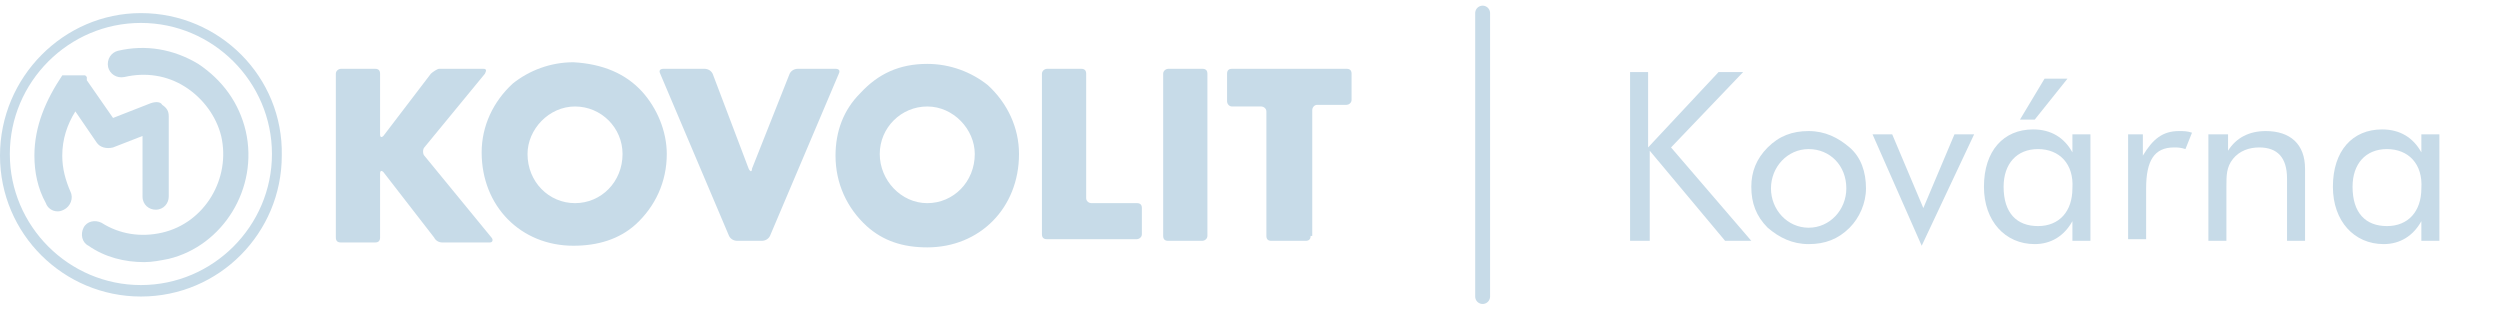 <?xml version="1.0" encoding="utf-8"?>
<!-- Generator: Adobe Illustrator 21.0.2, SVG Export Plug-In . SVG Version: 6.00 Build 0)  -->
<svg version="1.1" id="Vrstva_1" xmlns="http://www.w3.org/2000/svg" xmlns:xlink="http://www.w3.org/1999/xlink" x="0px" y="0px"
	 viewBox="0 0 152.6 18.9" style="enable-background:new 0 0 152.6 18.9;" xml:space="preserve">
<style type="text/css">
	.st0{fill:#C7DBE8;}
	.st1{fill:none;stroke:#C7DBE8;stroke-width:0.909;stroke-linecap:round;stroke-linejoin:round;stroke-miterlimit:10;}
</style>
<g>
	<path class="st0" d="M8.6,0.8C3.9,0.8,0,4.7,0,9.5c0,4.8,3.9,8.6,8.6,8.6c4.8,0,8.6-3.9,8.6-8.6C17.3,4.7,13.4,0.8,8.6,0.8
		 M8.6,17.4c-4.4,0-8-3.6-8-8c0-4.4,3.6-8,8-8c4.4,0,8,3.6,8,8C16.6,13.8,13,17.4,8.6,17.4"/>
	<path class="st0" d="M5.9,8.7C6.1,9,6.5,9.1,6.9,9l1.8-0.7V12c0,0.5,0.4,0.8,0.8,0.8c0.5,0,0.8-0.4,0.8-0.8V7.1
		c0-0.3-0.1-0.5-0.4-0.7C9.8,6.2,9.5,6.2,9.2,6.3L6.9,7.2L5.3,4.9c0,0,0,0,0-0.1c0,0,0,0,0-0.1c0,0,0,0,0,0c0,0,0,0-0.1-0.1
		c0,0,0,0-0.1,0c0,0,0,0-0.1,0c0,0,0,0-0.1,0c0,0,0,0-0.1,0c0,0-0.1,0-0.1,0c0,0-0.1,0-0.1,0c0,0-0.1,0-0.1,0c0,0-0.1,0-0.1,0
		c0,0-0.1,0-0.1,0c0,0,0,0-0.1,0c0,0-0.1,0-0.1,0c0,0,0,0-0.1,0c0,0-0.1,0-0.1,0c0,0,0,0,0,0c0,0,0,0,0,0c0,0,0,0-0.1,0c0,0,0,0,0,0
		c0,0,0,0,0,0C2.8,6.1,2.1,7.7,2.1,9.5c0,1,0.2,2,0.7,2.9c0.1,0.3,0.4,0.5,0.7,0.5c0.1,0,0.2,0,0.4-0.1c0.4-0.2,0.6-0.7,0.4-1.1
		c-0.3-0.7-0.5-1.4-0.5-2.2c0-1,0.3-1.9,0.8-2.7L5.9,8.7"/>
	<path class="st0" d="M15,8c-0.4-1.7-1.4-3.1-2.9-4.1C10.6,3,8.9,2.7,7.2,3.1c-0.4,0.1-0.7,0.5-0.6,1c0.1,0.4,0.5,0.7,1,0.6
		c1.3-0.3,2.6-0.1,3.7,0.6s1.9,1.8,2.2,3c0.6,2.6-1,5.3-3.6,5.9c-1.3,0.3-2.6,0.1-3.7-0.6c-0.4-0.2-0.9-0.1-1.1,0.3
		c-0.2,0.4-0.1,0.9,0.3,1.1c1,0.7,2.2,1,3.4,1c0.5,0,1-0.1,1.5-0.2C13.6,15,15.8,11.5,15,8"/>
	<path class="st0" d="M26.3,4.5c0.1-0.1,0.4-0.3,0.5-0.3h2.7c0.2,0,0.2,0.1,0.1,0.3l-3.7,4.5c-0.1,0.1-0.1,0.4,0,0.5l4.1,5
		c0.1,0.1,0.1,0.3-0.1,0.3H27c-0.2,0-0.4-0.1-0.5-0.3l-3.1-4c-0.1-0.1-0.2-0.1-0.2,0.1v3.9c0,0.2-0.1,0.3-0.3,0.3h-2.1
		c-0.2,0-0.3-0.1-0.3-0.3V4.5c0-0.2,0.2-0.3,0.3-0.3h2.1c0.2,0,0.3,0.1,0.3,0.3v3.7c0,0.2,0.1,0.2,0.2,0.1L26.3,4.5"/>
	<path class="st0" d="M39.2,5.6c0.9,1,1.5,2.4,1.5,3.8c0,1.7-0.7,3.2-1.9,4.3c-1,0.9-2.3,1.3-3.8,1.3c-3.2,0-5.6-2.4-5.6-5.7
		c0-1.6,0.7-3.1,1.9-4.2c1-0.8,2.3-1.3,3.7-1.3C36.8,3.9,38.2,4.5,39.2,5.6 M32.2,9.4c0,1.7,1.3,3,2.9,3c1.6,0,2.9-1.3,2.9-3
		c0-1.6-1.3-2.9-2.9-2.9C33.5,6.5,32.2,7.9,32.2,9.4"/>
	<path class="st0" d="M45.7,10.3c0.1,0.2,0.2,0.2,0.2,0l2.3-5.8c0.1-0.2,0.3-0.3,0.5-0.3H51c0.2,0,0.3,0.1,0.2,0.3L47,14.4
		c-0.1,0.2-0.3,0.3-0.5,0.3h-1.5c-0.2,0-0.4-0.1-0.5-0.3l-4.2-9.9c-0.1-0.2,0-0.3,0.2-0.3H43c0.2,0,0.4,0.1,0.5,0.3L45.7,10.3"/>
	<path class="st0" d="M56.6,3.9c1.4,0,2.7,0.5,3.7,1.3c1.2,1.1,1.9,2.6,1.9,4.2c0,3.3-2.4,5.7-5.6,5.7c-1.5,0-2.7-0.4-3.7-1.3
		c-1.2-1.1-1.9-2.6-1.9-4.3c0-1.5,0.5-2.8,1.5-3.8C53.6,4.5,54.9,3.9,56.6,3.9 M56.6,6.5c-1.6,0-2.9,1.3-2.9,2.9c0,1.6,1.3,3,2.9,3
		c1.6,0,2.9-1.3,2.9-3C59.5,7.9,58.2,6.5,56.6,6.5"/>
	<path class="st0" d="M66.3,12.1c0,0.2,0.2,0.3,0.3,0.3h2.8c0.2,0,0.3,0.1,0.3,0.3v1.6c0,0.2-0.2,0.3-0.3,0.3h-5.5
		c-0.2,0-0.3-0.1-0.3-0.3V4.5c0-0.2,0.2-0.3,0.3-0.3H66c0.2,0,0.3,0.1,0.3,0.3V12.1"/>
	<path class="st0" d="M73.7,14.4c0,0.2-0.2,0.3-0.3,0.3h-2.1c-0.2,0-0.3-0.1-0.3-0.3V4.5c0-0.2,0.2-0.3,0.3-0.3h2.1
		c0.2,0,0.3,0.1,0.3,0.3V14.4"/>
	<path class="st0" d="M80,14.4c0,0.2-0.1,0.3-0.3,0.3h-2.1c-0.2,0-0.3-0.1-0.3-0.3V6.8c0-0.2-0.2-0.3-0.3-0.3h-1.8
		c-0.2,0-0.3-0.2-0.3-0.3V4.5c0-0.2,0.1-0.3,0.3-0.3h7c0.2,0,0.3,0.1,0.3,0.3v1.6c0,0.2-0.2,0.3-0.3,0.3h-1.8
		c-0.2,0-0.3,0.2-0.3,0.3V14.4"/>
	<g>
		<path class="st0" d="M99.4,4.4h1.2v4.6l4.3-4.6h1.5L102,9l4.9,5.7h-1.6l-4.6-5.5v5.5h-1.2V4.4z"/>
		<path class="st0" d="M107.9,9c0.7-0.7,1.5-1,2.5-1s1.8,0.4,2.5,1c0.7,0.6,1,1.5,1,2.5c0,0.9-0.4,1.8-1,2.4c-0.7,0.7-1.5,1-2.5,1
			c-1,0-1.8-0.4-2.5-1c-0.7-0.7-1-1.5-1-2.5C106.9,10.5,107.2,9.7,107.9,9z M110.4,13.9c1.3,0,2.3-1.1,2.3-2.4c0-1.4-1-2.4-2.3-2.4
			c-1.3,0-2.3,1.1-2.3,2.4C108.1,12.8,109.1,13.9,110.4,13.9z"/>
		<path class="st0" d="M114.3,8.2h1.2l1.9,4.5l1.9-4.5h1.2l-3.2,6.8L114.3,8.2z"/>
		<path class="st0" d="M127.6,14.7h-1.1v-1.2c-0.5,0.9-1.3,1.4-2.3,1.4c-1.8,0-3.1-1.4-3.1-3.5c0-2.2,1.2-3.5,3-3.5
			c1.1,0,1.9,0.5,2.4,1.4V8.2h1.1V14.7z M124.4,9.1c-1.3,0-2.1,0.9-2.1,2.3c0,1.6,0.8,2.4,2.1,2.4c1.3,0,2.1-0.9,2.1-2.3
			C126.6,10,125.7,9.1,124.4,9.1z M124.8,4.8h1.4l-2,2.5h-0.9L124.8,4.8z"/>
		<path class="st0" d="M129.8,8.2h1v1.3C131.4,8.5,132,8,133,8c0.3,0,0.5,0,0.8,0.1l-0.4,1C133.1,9,132.9,9,132.7,9
			c-1.2,0-1.7,0.8-1.7,2.5v3.1h-1.1V8.2z"/>
		<path class="st0" d="M134.9,8.2h1.1v1c0.5-0.8,1.3-1.2,2.3-1.2c1.5,0,2.4,0.8,2.4,2.3v4.4h-1.1v-3.8c0-1.3-0.6-1.9-1.7-1.9
			c-0.6,0-1.2,0.2-1.6,0.7c-0.4,0.5-0.4,1-0.4,1.7v3.3h-1.1V8.2z"/>
		<path class="st0" d="M148.9,14.7h-1.1v-1.2c-0.5,0.9-1.3,1.4-2.3,1.4c-1.8,0-3.1-1.4-3.1-3.5c0-2.2,1.2-3.5,3-3.5
			c1.1,0,1.9,0.5,2.4,1.4V8.2h1.1V14.7z M145.7,9.1c-1.3,0-2.1,0.9-2.1,2.3c0,1.6,0.8,2.4,2.1,2.4c1.3,0,2.1-0.9,2.1-2.3
			C147.9,10,147,9.1,145.7,9.1z"/>
	</g>
	<line class="st1" x1="90.5" y1="0.8" x2="90.5" y2="18.1"/>
</g>
</svg>
